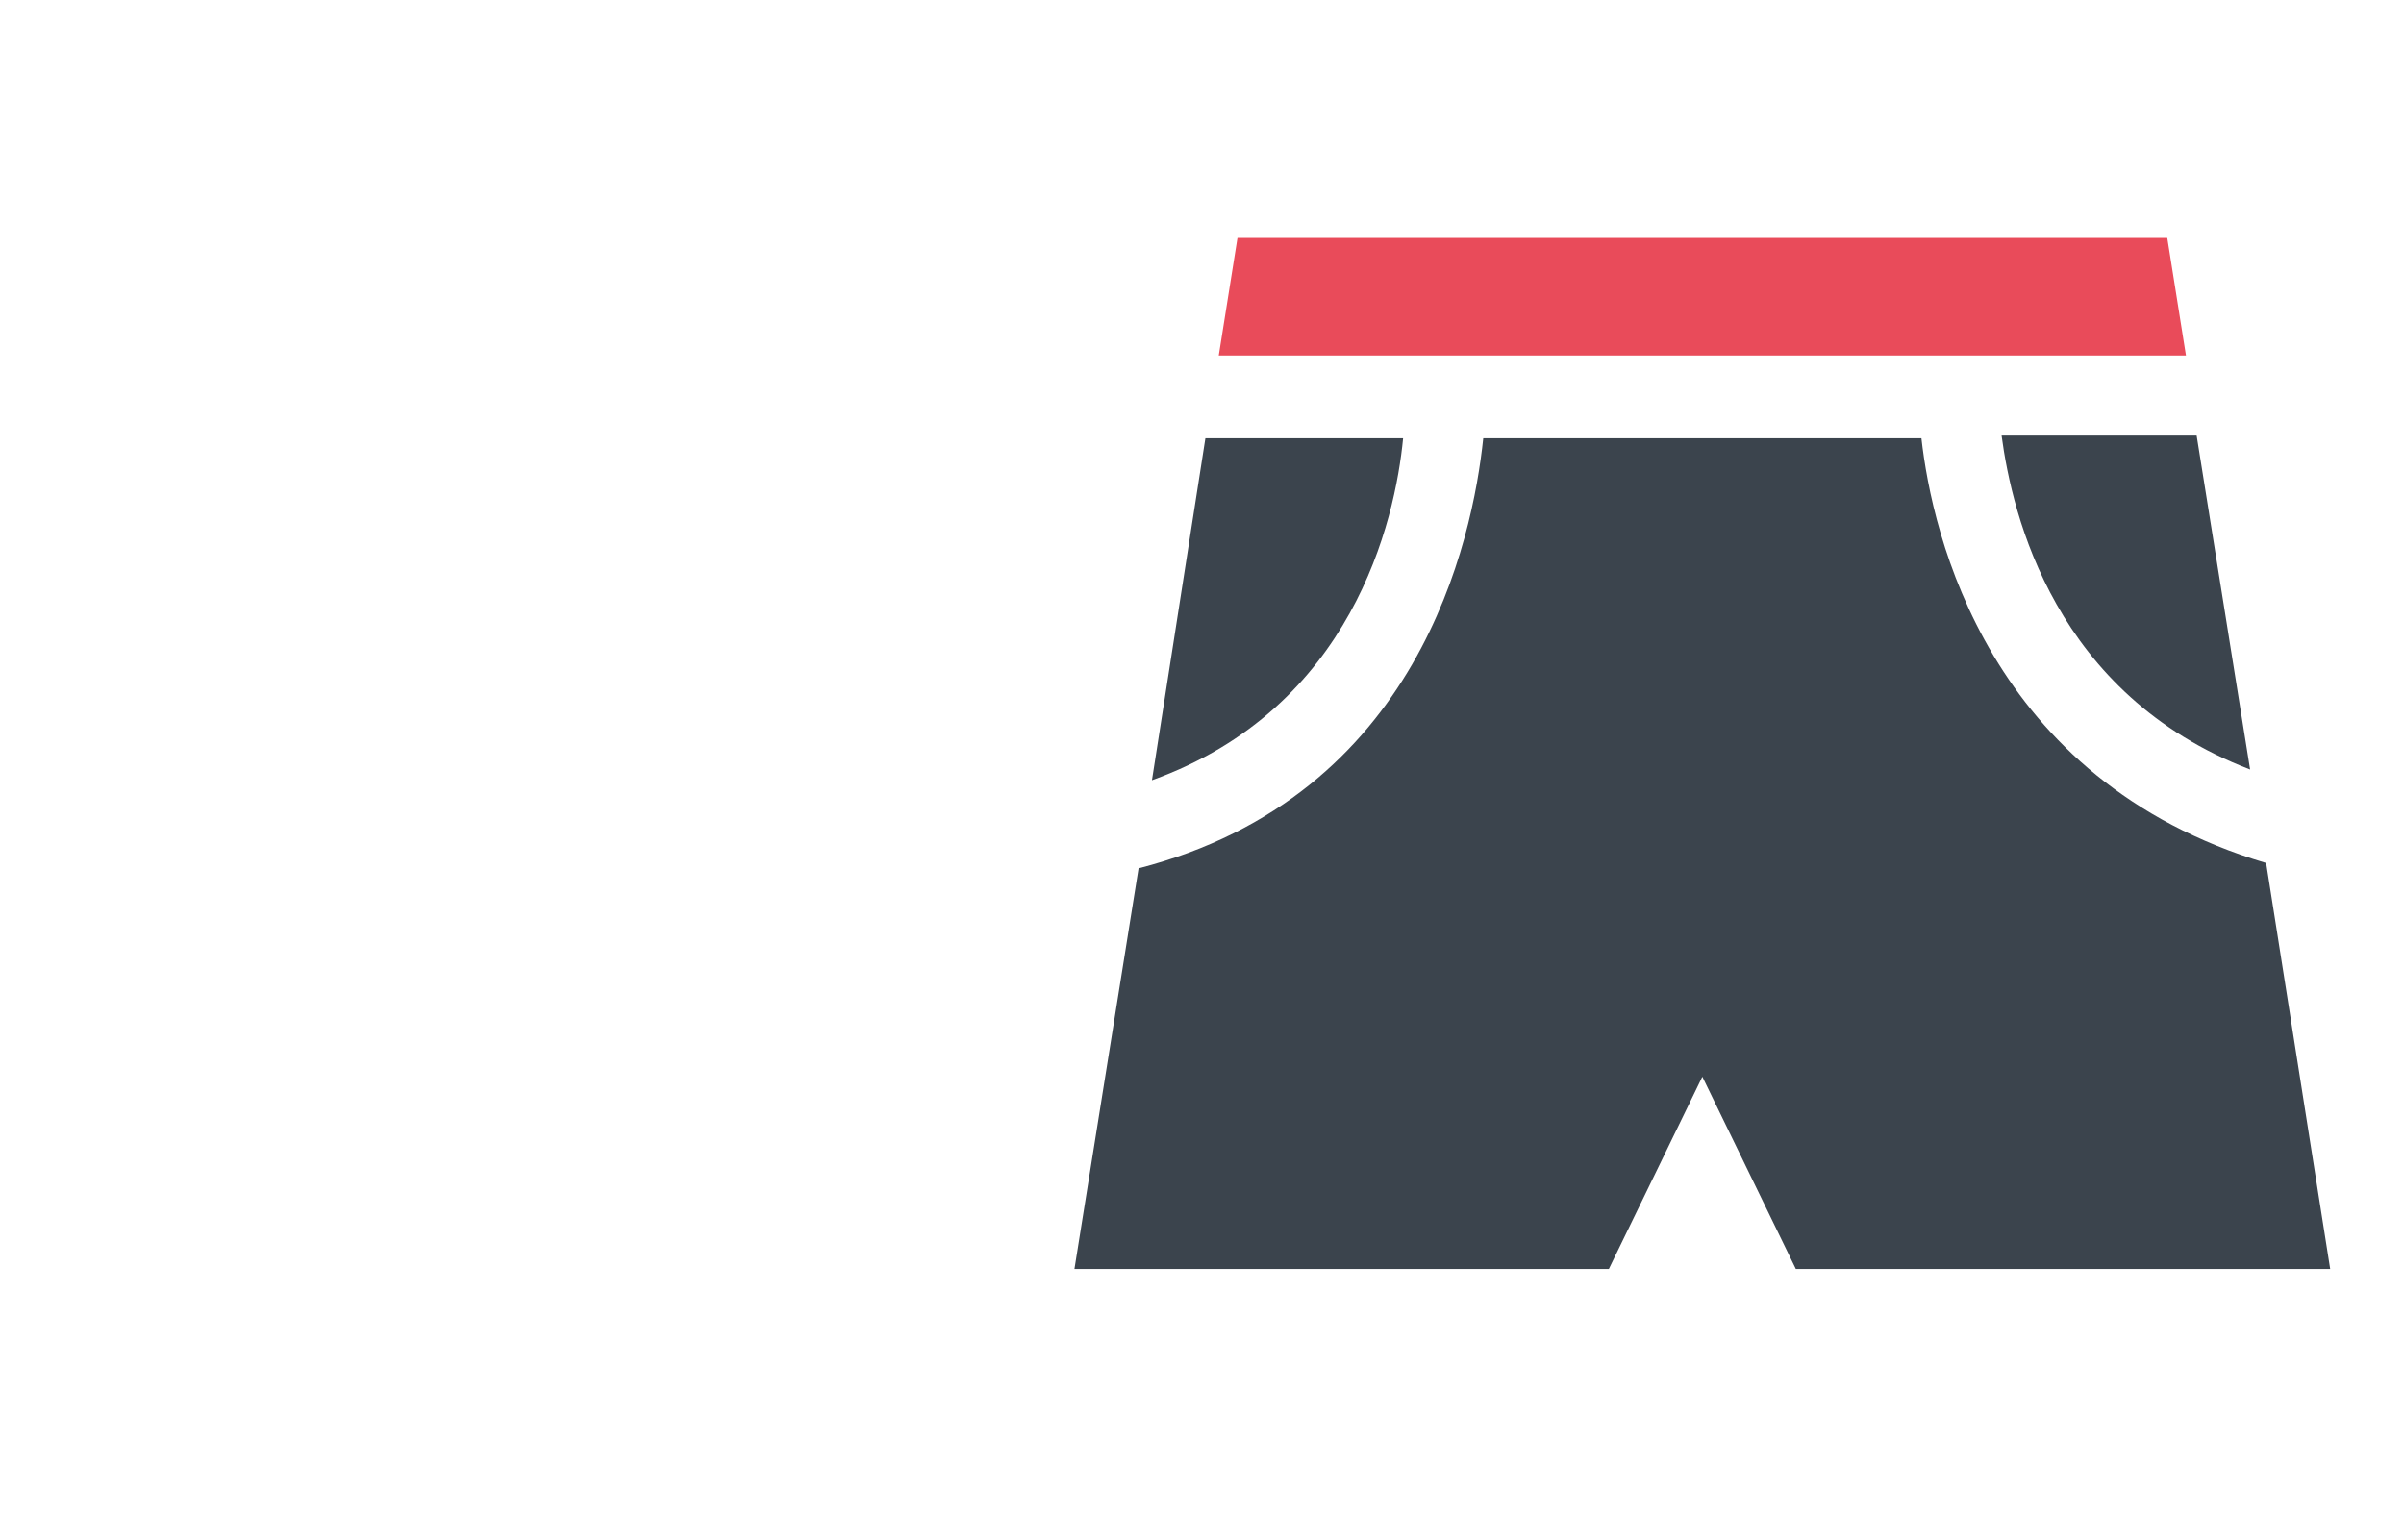 <?xml version="1.0" encoding="utf-8"?>
<!-- Generator: Adobe Illustrator 16.0.0, SVG Export Plug-In . SVG Version: 6.00 Build 0)  -->
<!DOCTYPE svg PUBLIC "-//W3C//DTD SVG 1.1//EN" "http://www.w3.org/Graphics/SVG/1.1/DTD/svg11.dtd">
<svg version="1.1" id="Calque_7" xmlns="http://www.w3.org/2000/svg" xmlns:xlink="http://www.w3.org/1999/xlink" x="0px" y="0px"
	 width="128px" height="82px" viewBox="0 0 128 82" enable-background="new 0 0 128 82" xml:space="preserve">
<g>
	<path fill="#3B444D" d="M119.807,40.985l-2.847-17.783h-10.386C107.145,27.471,109.42,37.002,119.807,40.985z"/>
	<polygon fill="#E94B5A" points="115.396,12.675 90.643,12.675 65.889,12.675 64.893,18.935 116.391,18.935 	"/>
	<path fill="#3B444D" d="M120.66,45.965c-14.797-4.41-17.783-17.499-18.354-22.62h-23.33c-0.569,5.406-3.414,19.064-18.353,22.904
		l-3.414,21.34h28.453l4.979-10.241l4.979,10.241h28.451L120.66,45.965z"/>
	<path fill="#3B444D" d="M74.708,23.345H64.181l-2.845,18.21C72.005,37.714,74.282,27.755,74.708,23.345z"/>
</g>
</svg>
